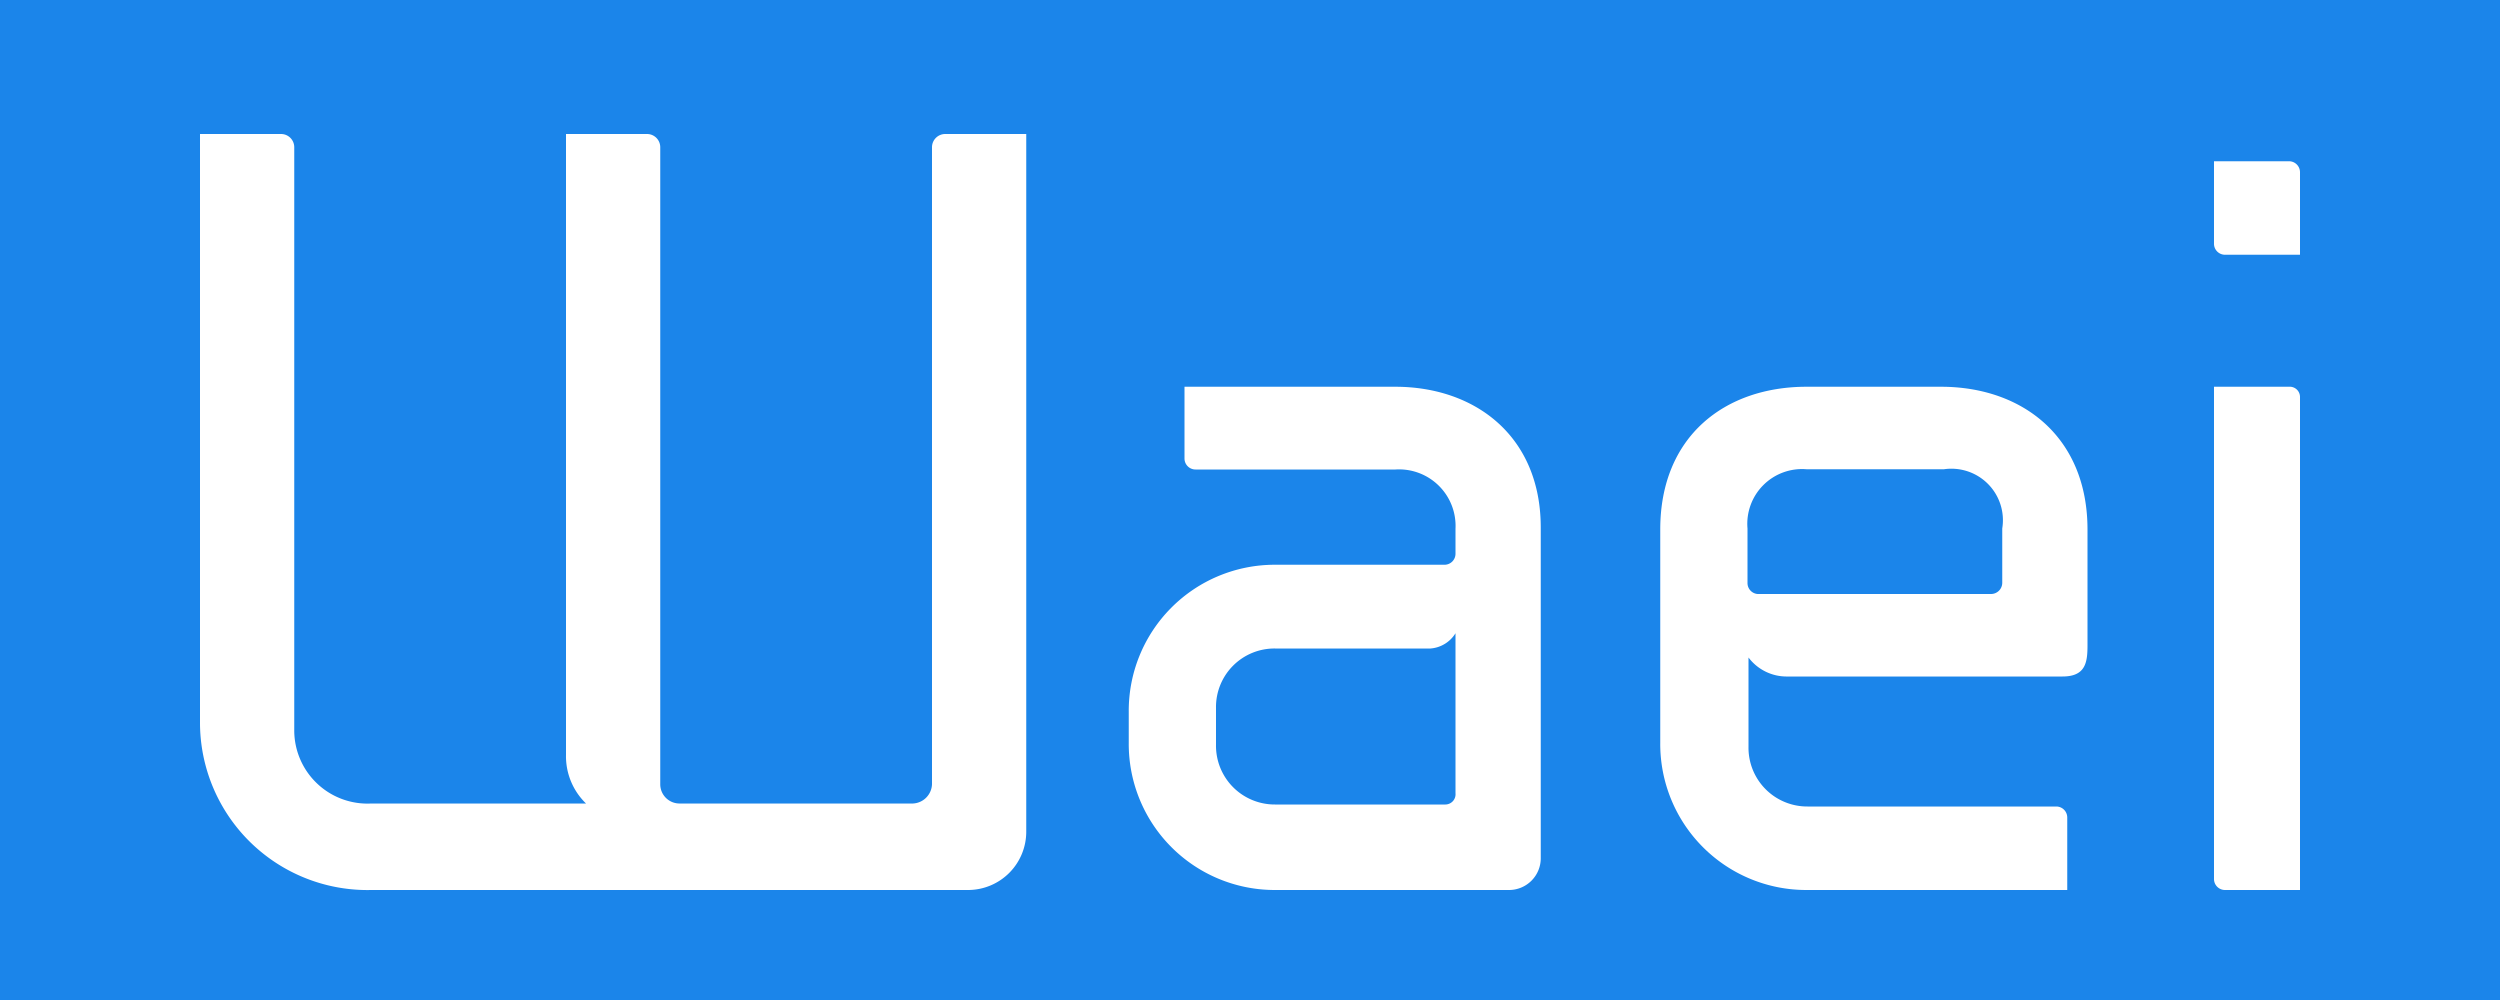 <svg xmlns="http://www.w3.org/2000/svg" viewBox="0 0 100 40"><defs><style>.cls-1{fill:#1b85ea;}.cls-2{fill:#fff;}</style></defs><g id="レイヤー_2" data-name="レイヤー 2"><g id="レイヤー_1-2" data-name="レイヤー 1"><g id="layer1"><rect id="rect3612" class="cls-1" width="100" height="40"/><g id="g2825"><path id="path5" class="cls-2" d="M41.05,5.36v27.9a2.33,2.33,0,0,1-2.32,2.34H14.86A6.7,6.7,0,0,1,8,28.92V5.36h3.25a.53.53,0,0,1,.52.52V29.24a2.93,2.93,0,0,0,3.09,2.9h8.58a2.63,2.63,0,0,1-.8-1.94V5.36h3.25a.53.53,0,0,1,.52.52V31.37a.77.77,0,0,0,.76.77h9.35a.8.8,0,0,0,.76-.77V5.88a.53.53,0,0,1,.53-.52Z"/><path id="path7" class="cls-2" d="M61.63,21.1V34.31a1.27,1.27,0,0,1-1.28,1.29H51a5.84,5.84,0,0,1-5.85-5.88V28.47A5.84,5.84,0,0,1,51,22.59h6.78a.44.44,0,0,0,.44-.44v-1a2.26,2.26,0,0,0-2.4-2.37h-8a.44.44,0,0,1-.44-.44V15.47h8.43C59,15.47,61.63,17.44,61.63,21.1ZM51,32.18h6.82a.41.41,0,0,0,.4-.45v-6.4a1.29,1.29,0,0,1-1,.61H51a2.34,2.34,0,0,0-2.36,2.37V29.8A2.35,2.35,0,0,0,51,32.18Z"/><path id="path9" class="cls-2" d="M66.41,29.72V21.18c0-3.74,2.6-5.71,5.85-5.71h5.38c3.25,0,5.86,2,5.86,5.71v4.64c0,.68-.08,1.24-1,1.24h-11a1.91,1.91,0,0,1-1.56-.76v3.58a2.35,2.35,0,0,0,2.36,2.38h9.95a.44.44,0,0,1,.44.44v2.9H72.26A5.84,5.84,0,0,1,66.41,29.72Zm5.85-10.95a2.19,2.19,0,0,0-2.36,2.37v2.18a.44.44,0,0,0,.4.44h9.34a.45.45,0,0,0,.45-.44V21.14a2.06,2.06,0,0,0-2.33-2.37Z"/><path id="path11" class="cls-2" d="M92,6.89v3.3H89a.44.44,0,0,1-.44-.44V6.45h3A.44.44,0,0,1,92,6.89Zm0,9V35.6H89a.44.44,0,0,1-.44-.44V15.47h3A.41.41,0,0,1,92,15.87Z"/></g></g></g></g></svg>